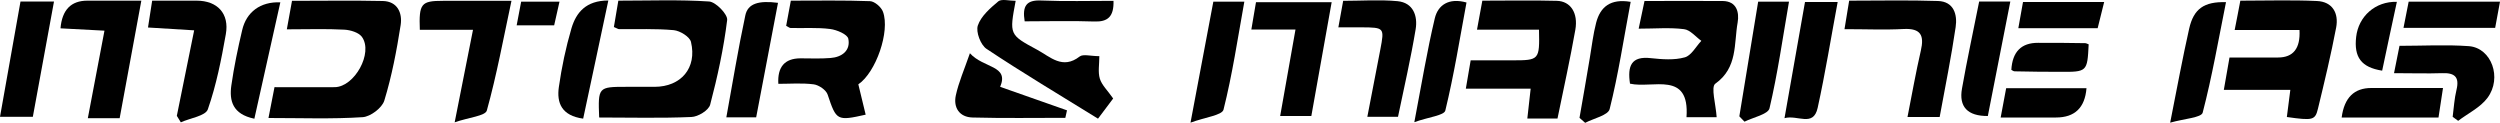 <?xml version="1.0" encoding="UTF-8"?>
<svg id="Lager_1" data-name="Lager 1" xmlns="http://www.w3.org/2000/svg" viewBox="0 0 150 7.37">
  <defs>
    <style>
      .cls-1 {
        fill: #000;
        stroke-width: 0px;
      }
    </style>
  </defs>
  <path class="cls-1" d="M36.83,1.64c.08-.48.17-.99.27-1.6,1.85,0,3.65-.07,5.45.05.4.03,1.12.77,1.08,1.11-.21,1.71-.58,3.41-1.02,5.08-.09.34-.73.73-1.13.74-1.84.08-3.69.03-5.53.03-.07-1.82-.06-1.84,1.62-1.84.57,0,1.13,0,1.7,0,1.59,0,2.56-1.13,2.19-2.69-.07-.31-.65-.67-1.03-.71-1.09-.1-2.19-.05-3.28-.06-.07,0-.14-.06-.32-.13Z"/>
  <path class="cls-1" d="M16.11,7.07c.12-.63.23-1.18.36-1.84,1.23,0,2.43.01,3.62,0,1.18-.02,2.31-2.05,1.63-3.01-.19-.27-.69-.42-1.06-.44-1.09-.06-2.18-.02-3.45-.02.11-.6.2-1.1.31-1.71,1.85,0,3.65-.03,5.45.01.88.02,1.18.72,1.07,1.44-.24,1.53-.53,3.06-.98,4.53-.13.44-.83.97-1.3,1-1.83.12-3.68.05-5.64.05Z"/>
  <path class="cls-1" d="M137.21,7.03c.07-.54.13-1.02.21-1.64h-3.99c.12-.69.21-1.23.34-1.94.98,0,1.94,0,2.91,0q1.38,0,1.29-1.65h-3.89c.14-.69.23-1.19.34-1.76,1.58,0,3.08-.05,4.59.02.95.04,1.32.74,1.16,1.59-.31,1.63-.7,3.25-1.09,4.86-.17.71-.31.73-1.87.51Z"/>
  <path class="cls-1" d="M93.45,7.11h-1.81c.06-.57.12-1.11.2-1.79h-3.89c.11-.63.19-1.09.29-1.7.84,0,1.67,0,2.49,0,1.63,0,1.65-.02,1.61-1.84h-3.72c.12-.65.21-1.15.32-1.74,1.53,0,3-.03,4.47.01.82.02,1.29.72,1.11,1.74-.31,1.75-.69,3.48-1.07,5.32Z"/>
  <path class="cls-1" d="M51.5,5.06c.14.59.29,1.21.44,1.82-1.73.39-1.76.35-2.28-1.2-.09-.28-.53-.58-.84-.62-.7-.09-1.42-.03-2.12-.03q-.09-1.52,1.32-1.53c.6,0,1.21.03,1.81-.02.69-.05,1.21-.45,1.07-1.15-.05-.27-.69-.54-1.09-.59-.78-.1-1.58-.04-2.37-.06-.07,0-.13-.06-.27-.13.08-.45.17-.92.28-1.51,1.6,0,3.18-.03,4.75.03.28.01.68.36.78.64.43,1.17-.42,3.63-1.48,4.35Z"/>
  <path class="cls-1" d="M103,7.03h-1.81c.2-2.8-2.02-1.7-3.39-2.01-.16-1.06.07-1.67,1.26-1.53.67.07,1.39.13,2.03-.05.39-.11.67-.65.99-.99-.35-.25-.67-.66-1.04-.7-.85-.11-1.72-.03-2.72-.03.13-.6.23-1.1.35-1.66,1.61,0,3.15-.01,4.69,0,.85.01,1,.69.9,1.28-.23,1.28.01,2.72-1.34,3.68-.28.2.03,1.23.08,2.02Z"/>
  <path class="cls-1" d="M116.38,7.02h-1.93c.27-1.37.5-2.68.8-3.98.21-.91.01-1.35-1.03-1.3-1.12.06-2.26.01-3.55.01.1-.6.18-1.1.28-1.71,1.81,0,3.57-.04,5.33.02.95.03,1.17.81,1.06,1.56-.26,1.78-.62,3.55-.96,5.4Z"/>
  <path class="cls-1" d="M60.94.05c-.38,2.03-.39,2.03,1.28,2.93.8.43,1.53,1.21,2.56.41.21-.16.66-.02,1.18-.02,0,.49-.09.96.03,1.35.12.39.46.7.8,1.19-.23.31-.55.73-.91,1.21-2.29-1.42-4.53-2.75-6.69-4.19-.35-.23-.65-1.02-.52-1.4.19-.56.74-1.04,1.23-1.45.2-.16.65-.03,1.05-.03Z"/>
  <path class="cls-1" d="M30.69.04c-.49,2.29-.89,4.47-1.48,6.59-.09.33-1.08.41-1.93.71.41-2.05.74-3.72,1.1-5.55h-3.19c-.06-1.58.08-1.74,1.39-1.74,1.31,0,2.62,0,4.11,0Z"/>
  <path class="cls-1" d="M6.27,1.84c-.95-.05-1.79-.1-2.64-.14Q3.77.04,5.24.04c1.02,0,2.04,0,3.24,0-.44,2.41-.87,4.72-1.3,7.05h-1.91c.33-1.75.65-3.44,1-5.26Z"/>
  <path class="cls-1" d="M75.08,1.78c.11-.62.18-1.1.28-1.65h4.54c-.41,2.28-.81,4.52-1.22,6.83h-1.87c.3-1.69.59-3.35.92-5.19h-2.64Z"/>
  <path class="cls-1" d="M10.61,6.95c.34-1.65.67-3.31,1.04-5.13-.95-.06-1.79-.11-2.77-.17.08-.54.16-1.04.25-1.61.95,0,1.81,0,2.67,0,1.24,0,1.97.77,1.75,2.01-.27,1.52-.57,3.05-1.08,4.51-.14.4-1.06.52-1.62.78-.08-.13-.16-.26-.24-.39Z"/>
  <path class="cls-1" d="M80.3,1.65c.11-.6.19-1.04.29-1.6,1.09,0,2.18-.08,3.26.02.95.09,1.22.89,1.09,1.68-.29,1.75-.69,3.48-1.06,5.26h-1.84c.27-1.39.53-2.72.78-4.04.25-1.31.24-1.32-1.12-1.33-.44,0-.89,0-1.41,0Z"/>
  <path class="cls-1" d="M1.23.09h2.01c-.43,2.35-.85,4.63-1.27,6.92H0C.42,4.67.82,2.42,1.23.09Z"/>
  <path class="cls-1" d="M107.07,7.09c.43-2.44.82-4.67,1.23-6.97h1.96c-.4,2.14-.74,4.26-1.2,6.35-.26,1.18-1.21.4-1.99.62Z"/>
  <path class="cls-1" d="M143.64,4.4c.13-.67.22-1.11.33-1.65,1.4,0,2.8-.08,4.17.02,1.35.11,2,1.9,1.11,3.1-.43.58-1.17.93-1.76,1.38-.11-.08-.22-.16-.33-.24.07-.54.1-1.09.23-1.62.19-.78-.12-1.03-.87-1-.9.03-1.8,0-2.88,0Z"/>
  <path class="cls-1" d="M72.79.1h1.87c-.4,2.22-.72,4.38-1.25,6.48-.09.34-1.1.45-1.98.78.5-2.68.93-4.96,1.37-7.26Z"/>
  <path class="cls-1" d="M130.21,7.36c.43-2.17.75-3.91,1.14-5.64.27-1.19.89-1.63,2.21-1.59-.45,2.23-.83,4.45-1.4,6.63-.08.3-1.11.36-1.95.6Z"/>
  <path class="cls-1" d="M105.49.1h1.85c-.38,2.19-.68,4.32-1.17,6.4-.09.36-.98.54-1.5.8-.1-.11-.2-.21-.31-.32.37-2.28.75-4.57,1.13-6.88Z"/>
  <path class="cls-1" d="M58.19,3.19c.83.92,2.37.72,1.82,2.02,1.36.48,2.69.95,4.01,1.41-.03.15-.07.3-.1.45-1.86,0-3.71.03-5.57-.02-.78-.02-1.16-.59-1-1.33.17-.78.5-1.53.85-2.54Z"/>
  <path class="cls-1" d="M46.68.17c-.44,2.28-.87,4.56-1.31,6.87h-1.79c.38-2.08.71-4.11,1.14-6.12.15-.71.8-.9,1.96-.75Z"/>
  <path class="cls-1" d="M118.74.09h1.88c-.46,2.34-.91,4.61-1.35,6.87-1.21.01-1.75-.55-1.55-1.65.3-1.71.67-3.4,1.03-5.22Z"/>
  <path class="cls-1" d="M97.84.11c-.42,2.23-.74,4.36-1.26,6.43-.09.38-.96.56-1.47.83-.11-.1-.22-.2-.34-.3.21-1.2.42-2.4.62-3.6.12-.71.2-1.42.38-2.11.25-.95.86-1.45,2.06-1.25Z"/>
  <path class="cls-1" d="M84.86,7.33c.45-2.35.77-4.31,1.23-6.24.19-.78.83-1.24,1.9-.94-.4,2.16-.75,4.34-1.27,6.48-.07.3-1,.39-1.86.7Z"/>
  <path class="cls-1" d="M35,7.12c-1.32-.18-1.6-.96-1.47-1.89.17-1.19.42-2.38.76-3.54.28-.93.86-1.66,2.21-1.66-.51,2.39-.99,4.68-1.51,7.09Z"/>
  <path class="cls-1" d="M15.25,7.12c-1.29-.27-1.5-1.07-1.37-1.99.16-1.12.39-2.22.65-3.32.25-1.09,1.1-1.72,2.29-1.67-.52,2.32-1.03,4.61-1.56,6.99Z"/>
  <path class="cls-1" d="M140.5,7.05q.23-1.78,1.79-1.77c1.39,0,2.78,0,4.29,0-.1.66-.18,1.17-.27,1.77h-5.81Z"/>
  <path class="cls-1" d="M144.52.1h5.48c-.1.55-.19,1.02-.29,1.57h-5.5c.11-.58.21-1.08.31-1.57Z"/>
  <path class="cls-1" d="M120.04,7.05c.12-.66.22-1.17.33-1.76h4.82q-.14,1.76-1.83,1.76c-1.05,0-2.11,0-3.33,0Z"/>
  <path class="cls-1" d="M126.25.12c-.15.61-.27,1.08-.39,1.57h-4.76c.1-.56.18-1.03.28-1.57h4.87Z"/>
  <path class="cls-1" d="M120.68,4.2q.09-1.64,1.61-1.63c.94,0,1.88,0,2.82.02.07,0,.14.05.21.07-.08,1.65-.09,1.66-1.73,1.65-.9,0-1.81-.01-2.71-.03-.07,0-.14-.06-.2-.09Z"/>
  <path class="cls-1" d="M66.81.04c.03.96-.34,1.28-1.16,1.25-1.39-.05-2.78-.01-4.17-.01-.15-.92.1-1.29.99-1.25,1.43.06,2.87.02,4.35.02Z"/>
  <path class="cls-1" d="M143.81.12c-.31,1.44-.6,2.78-.88,4.12-1.26-.2-1.7-.81-1.56-2.03.14-1.22,1.14-2.14,2.45-2.1Z"/>
  <path class="cls-1" d="M33.26,1.52h-2.26c.1-.51.18-.94.27-1.42h2.3c-.11.5-.21.95-.32,1.42Z"/>
</svg>